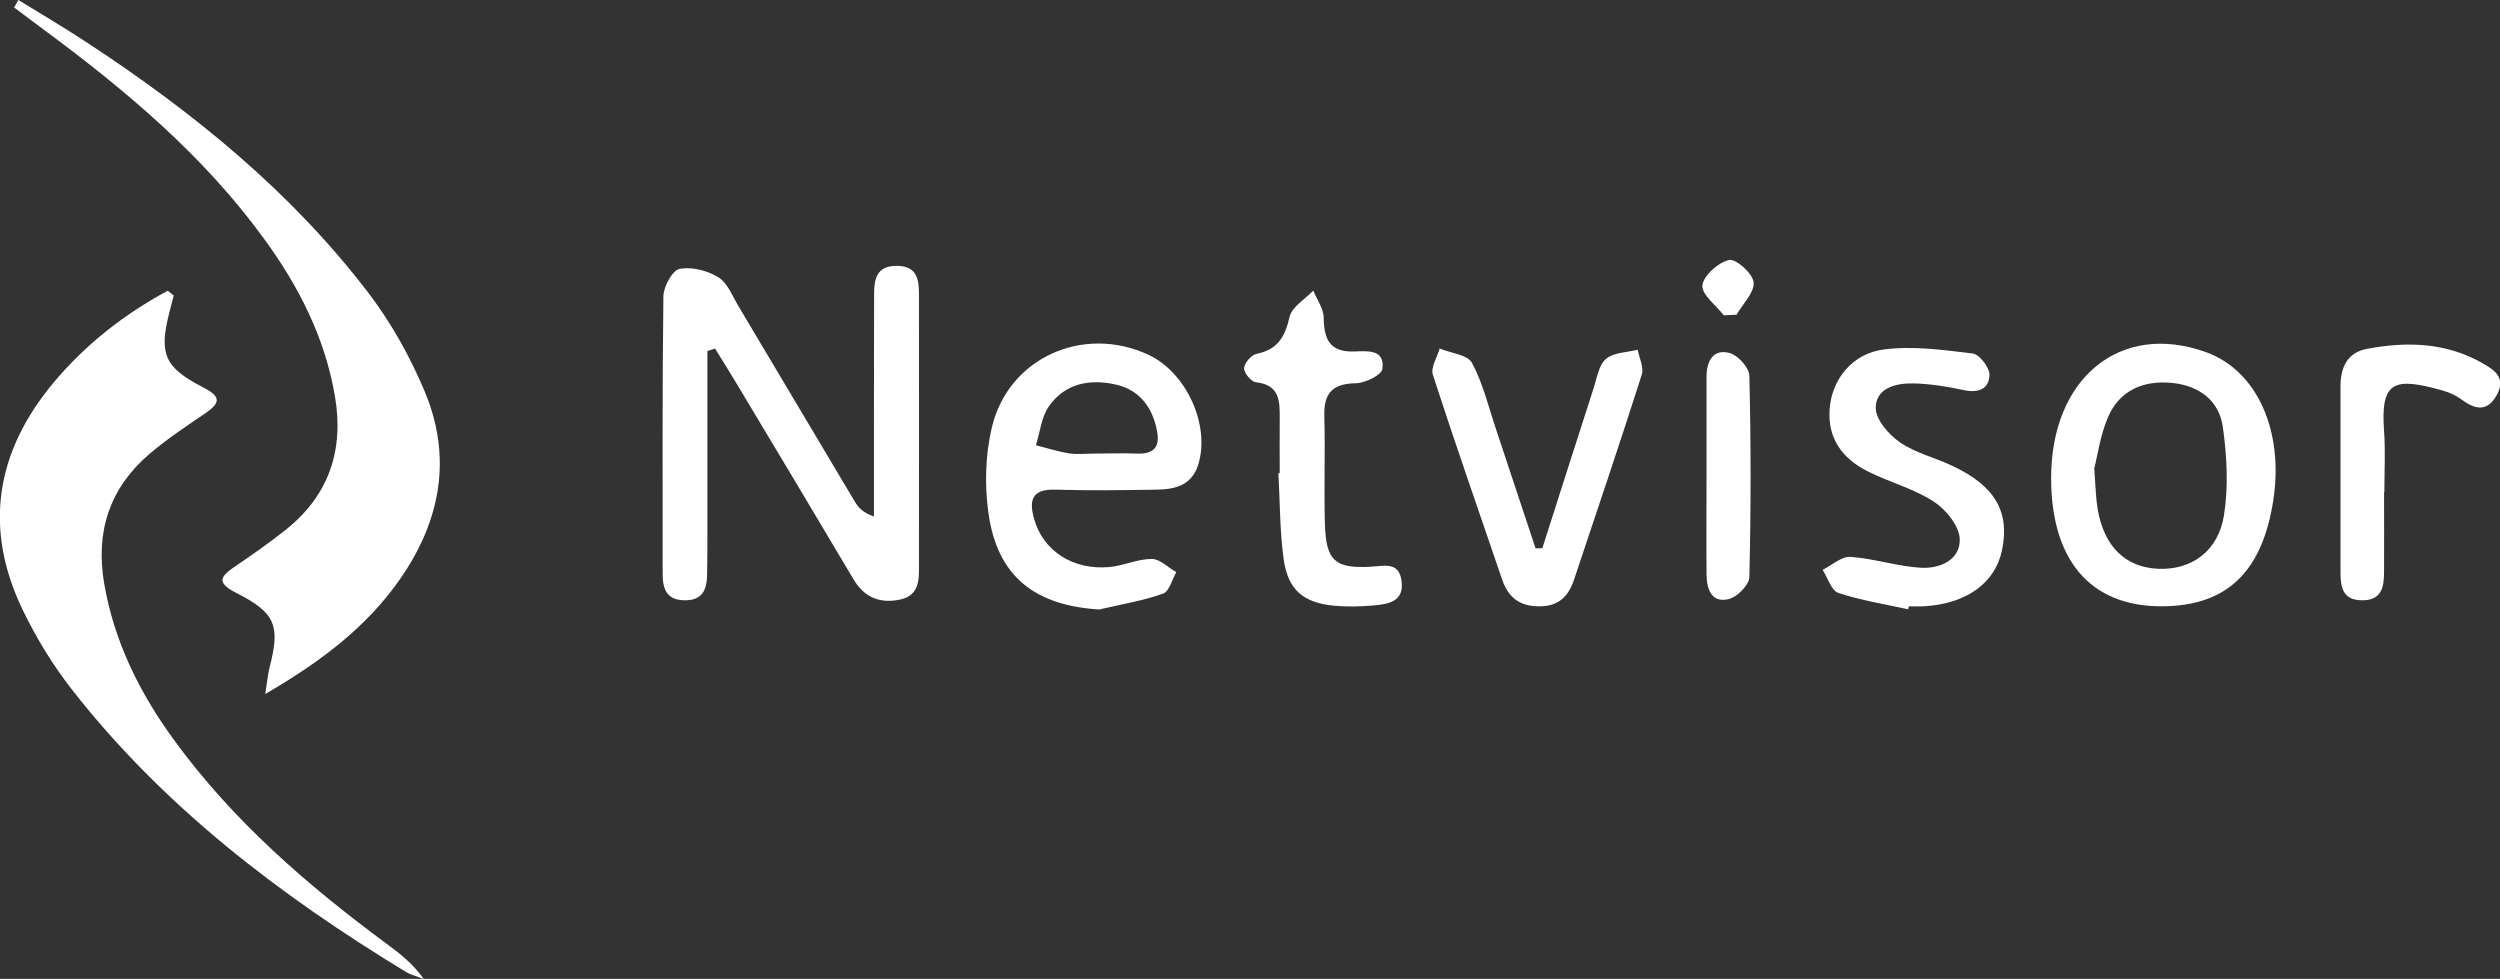<svg xmlns="http://www.w3.org/2000/svg" id="Layer_2" viewBox="0 0 169.92 66.53"><rect x="0" y="0" width="169.92" height="66.53" fill="#333333" stroke="none"/><g id="Layer_1-2"><path d="M11.81,20.07c-.1.38-.19.76-.29,1.13-.72,2.82-.38,3.76,2.27,5.12,1.31.67,1.16,1.09.12,1.8-1.28.87-2.58,1.73-3.76,2.74-2.71,2.32-3.67,5.29-3.07,8.8.68,3.96,2.41,7.43,4.75,10.64,3.99,5.48,9.04,9.85,14.45,13.85.91.67,1.8,1.36,2.52,2.39-.4-.16-.84-.26-1.21-.48-8.57-5.21-16.48-11.23-22.7-19.19-1.3-1.66-2.42-3.5-3.34-5.4-2.7-5.59-1.83-10.79,2.12-15.5,2.17-2.58,4.78-4.62,7.73-6.21.14.11.27.22.4.32" style="fill:#fff;"></path><path d="M1.25,0c1.58.97,3.17,1.91,4.72,2.93,7.22,4.74,13.88,10.15,19.14,17.07,1.51,2,2.77,4.26,3.74,6.57,1.91,4.51,1.1,8.83-1.66,12.79-2.28,3.27-5.38,5.61-9.16,7.81.14-.9.18-1.36.29-1.8.74-2.84.42-3.72-2.28-5.08-1.4-.71-1.02-1.14-.05-1.8,1.15-.78,2.29-1.58,3.38-2.44,2.98-2.35,4.03-5.44,3.39-9.15-.68-3.96-2.45-7.43-4.79-10.64C13.84,10.57,8.52,6.11,2.9,1.96c-.65-.48-1.29-.96-1.94-1.45.1-.17.19-.35.29-.52" style="fill:#fff;"></path><path d="M48.08,23.86c0,4.16,0,8.32,0,12.48,0,.9,0,1.8-.02,2.7-.01,1-.29,1.77-1.51,1.76-1.22,0-1.51-.75-1.51-1.77,0-6.29-.03-12.58.05-18.88,0-.66.61-1.77,1.09-1.87.83-.17,1.91.11,2.65.57.63.39.96,1.29,1.38,1.99,2.64,4.42,5.26,8.85,7.9,13.27.23.39.54.73,1.29,1,0-2,0-4,0-5.99,0-3.02,0-6.05.01-9.07,0-1.04.13-1.99,1.55-1.98,1.43.01,1.5.99,1.5,2.02,0,6.05.01,12.1,0,18.14,0,1.06.11,2.24-1.32,2.53-1.34.27-2.39-.15-3.12-1.37-2.63-4.43-5.27-8.85-7.92-13.26-.49-.82-1-1.63-1.5-2.44-.17.06-.35.11-.52.17" style="fill:#fff;"></path><path d="M74.8,41.43c-4.47-.25-7.02-2.25-7.62-6.57-.26-1.89-.21-3.93.23-5.79,1.11-4.74,6.2-7.02,10.64-4.96,2.58,1.2,4.21,4.77,3.4,7.44-.44,1.47-1.62,1.72-2.89,1.73-2.28.04-4.57.07-6.85,0-1.57-.04-1.79.71-1.42,2,.6,2.14,2.61,3.49,5.12,3.26.97-.09,1.91-.55,2.87-.55.56,0,1.11.58,1.67.9-.29.51-.48,1.31-.9,1.46-1.36.48-2.81.72-4.23,1.05M74.34,30.83h0c.97,0,1.95-.04,2.92,0,1.45.06,1.6-.72,1.31-1.87-.37-1.46-1.24-2.48-2.72-2.82-1.79-.41-3.47-.08-4.56,1.48-.51.73-.6,1.75-.88,2.64.74.19,1.48.43,2.23.55.55.09,1.13.02,1.7.02" style="fill:#fff;"></path><path d="M139.41,32.54c-.02-6.85,4.71-10.71,10.54-8.6,3.45,1.25,5.29,5.33,4.56,10.07-.72,4.65-2.95,6.96-6.95,7.18-5.2.29-8.13-2.81-8.15-8.66M142.34,31.82c.1,1.31.11,2.04.23,2.76.43,2.56,1.88,3.98,4.11,4.08,2.24.1,4.09-1.17,4.48-3.64.31-1.96.2-4.03-.08-6.01-.25-1.76-1.57-2.78-3.41-2.98-2.02-.21-3.63.53-4.4,2.34-.53,1.25-.71,2.63-.92,3.44" style="fill:#fff;"></path><path d="M129.68,41.41c-1.58-.35-3.2-.6-4.73-1.11-.48-.16-.72-1.03-1.07-1.57.63-.31,1.28-.92,1.89-.88,1.61.11,3.19.65,4.8.74,1.28.07,2.68-.53,2.63-1.96-.04-.89-.94-2.01-1.77-2.54-1.35-.88-2.98-1.3-4.44-2.03-1.74-.86-2.8-2.24-2.63-4.3.16-1.98,1.53-3.74,3.7-4.01,1.97-.25,4.03.03,6.03.28.45.06,1.14.95,1.13,1.45-.02.98-.78,1.25-1.77,1.03-1.11-.24-2.24-.42-3.38-.45-1.19-.03-2.56.3-2.58,1.65-.01.79.88,1.83,1.64,2.35,1.05.73,2.38,1.04,3.56,1.6,2.91,1.36,3.93,3.13,3.38,5.75-.47,2.24-2.45,3.65-5.35,3.8-.32.02-.65,0-.98,0-.02.07-.03.14-.05.21" style="fill:#fff;"></path><path d="M104.83,37.26c1.16-3.62,2.31-7.25,3.48-10.86.23-.7.35-1.58.84-2,.52-.45,1.42-.44,2.16-.63.11.57.43,1.2.28,1.69-1.49,4.67-3.06,9.31-4.61,13.95-.37,1.11-1.03,1.79-2.31,1.8-1.34.02-2.14-.56-2.57-1.81-1.58-4.64-3.2-9.26-4.71-13.92-.16-.5.29-1.19.46-1.79.76.31,1.9.42,2.2.98.76,1.42,1.14,3.05,1.66,4.59.89,2.67,1.78,5.34,2.66,8.01.15,0,.31,0,.47-.01" style="fill:#fff;"></path><path d="M86.98,32.14c0-1.22-.01-2.45,0-3.67.01-1.2.01-2.31-1.62-2.49-.32-.03-.82-.64-.8-.96.02-.35.49-.9.85-.97,1.43-.29,1.93-1.16,2.24-2.51.15-.68,1.05-1.2,1.61-1.79.25.62.71,1.23.71,1.86.02,1.48.43,2.34,2.1,2.28.84-.03,2.07-.17,1.89,1.18-.05.42-1.17.97-1.81.98-1.6.02-2.18.69-2.14,2.23.07,2.44-.03,4.9.04,7.34.08,2.5.68,3.03,3.12,2.9.9-.05,1.91-.37,2.09.96.19,1.41-.89,1.58-1.89,1.67-.89.08-1.8.1-2.69.02-2.09-.2-3.14-1.07-3.43-3.16-.27-1.93-.25-3.9-.36-5.85.03,0,.06,0,.09,0" style="fill:#fff;"></path><path d="M162.04,33.44c0,1.79.01,3.58,0,5.38,0,1.03-.12,2.01-1.54,1.98-1.25-.02-1.42-.88-1.42-1.84,0-4.24,0-8.47,0-12.71,0-1.28.46-2.29,1.8-2.54,2.7-.51,5.37-.44,7.84.97.79.45,1.61.97,1.01,2.11-.62,1.19-1.44,1.09-2.4.38-.39-.29-.85-.5-1.32-.63-3.29-.93-4.22-.64-3.97,2.75.1,1.38.02,2.77.02,4.15h-.01Z" style="fill:#fff;"></path><path d="M115.99,32.21c0-2.2,0-4.4,0-6.6,0-1.02.42-1.92,1.56-1.62.57.15,1.34,1,1.35,1.55.11,4.56.11,9.12,0,13.68-.01.53-.82,1.36-1.4,1.5-1.18.28-1.5-.68-1.51-1.67-.02-2.28,0-4.56,0-6.84" style="fill:#fff;"></path><path d="M117.17,21.44c-.53-.69-1.53-1.43-1.46-2.05.08-.67,1.08-1.56,1.82-1.72.46-.1,1.61.93,1.66,1.52.06.7-.74,1.47-1.16,2.2-.29.01-.57.03-.86.04" style="fill:#fff;"></path></g></svg>